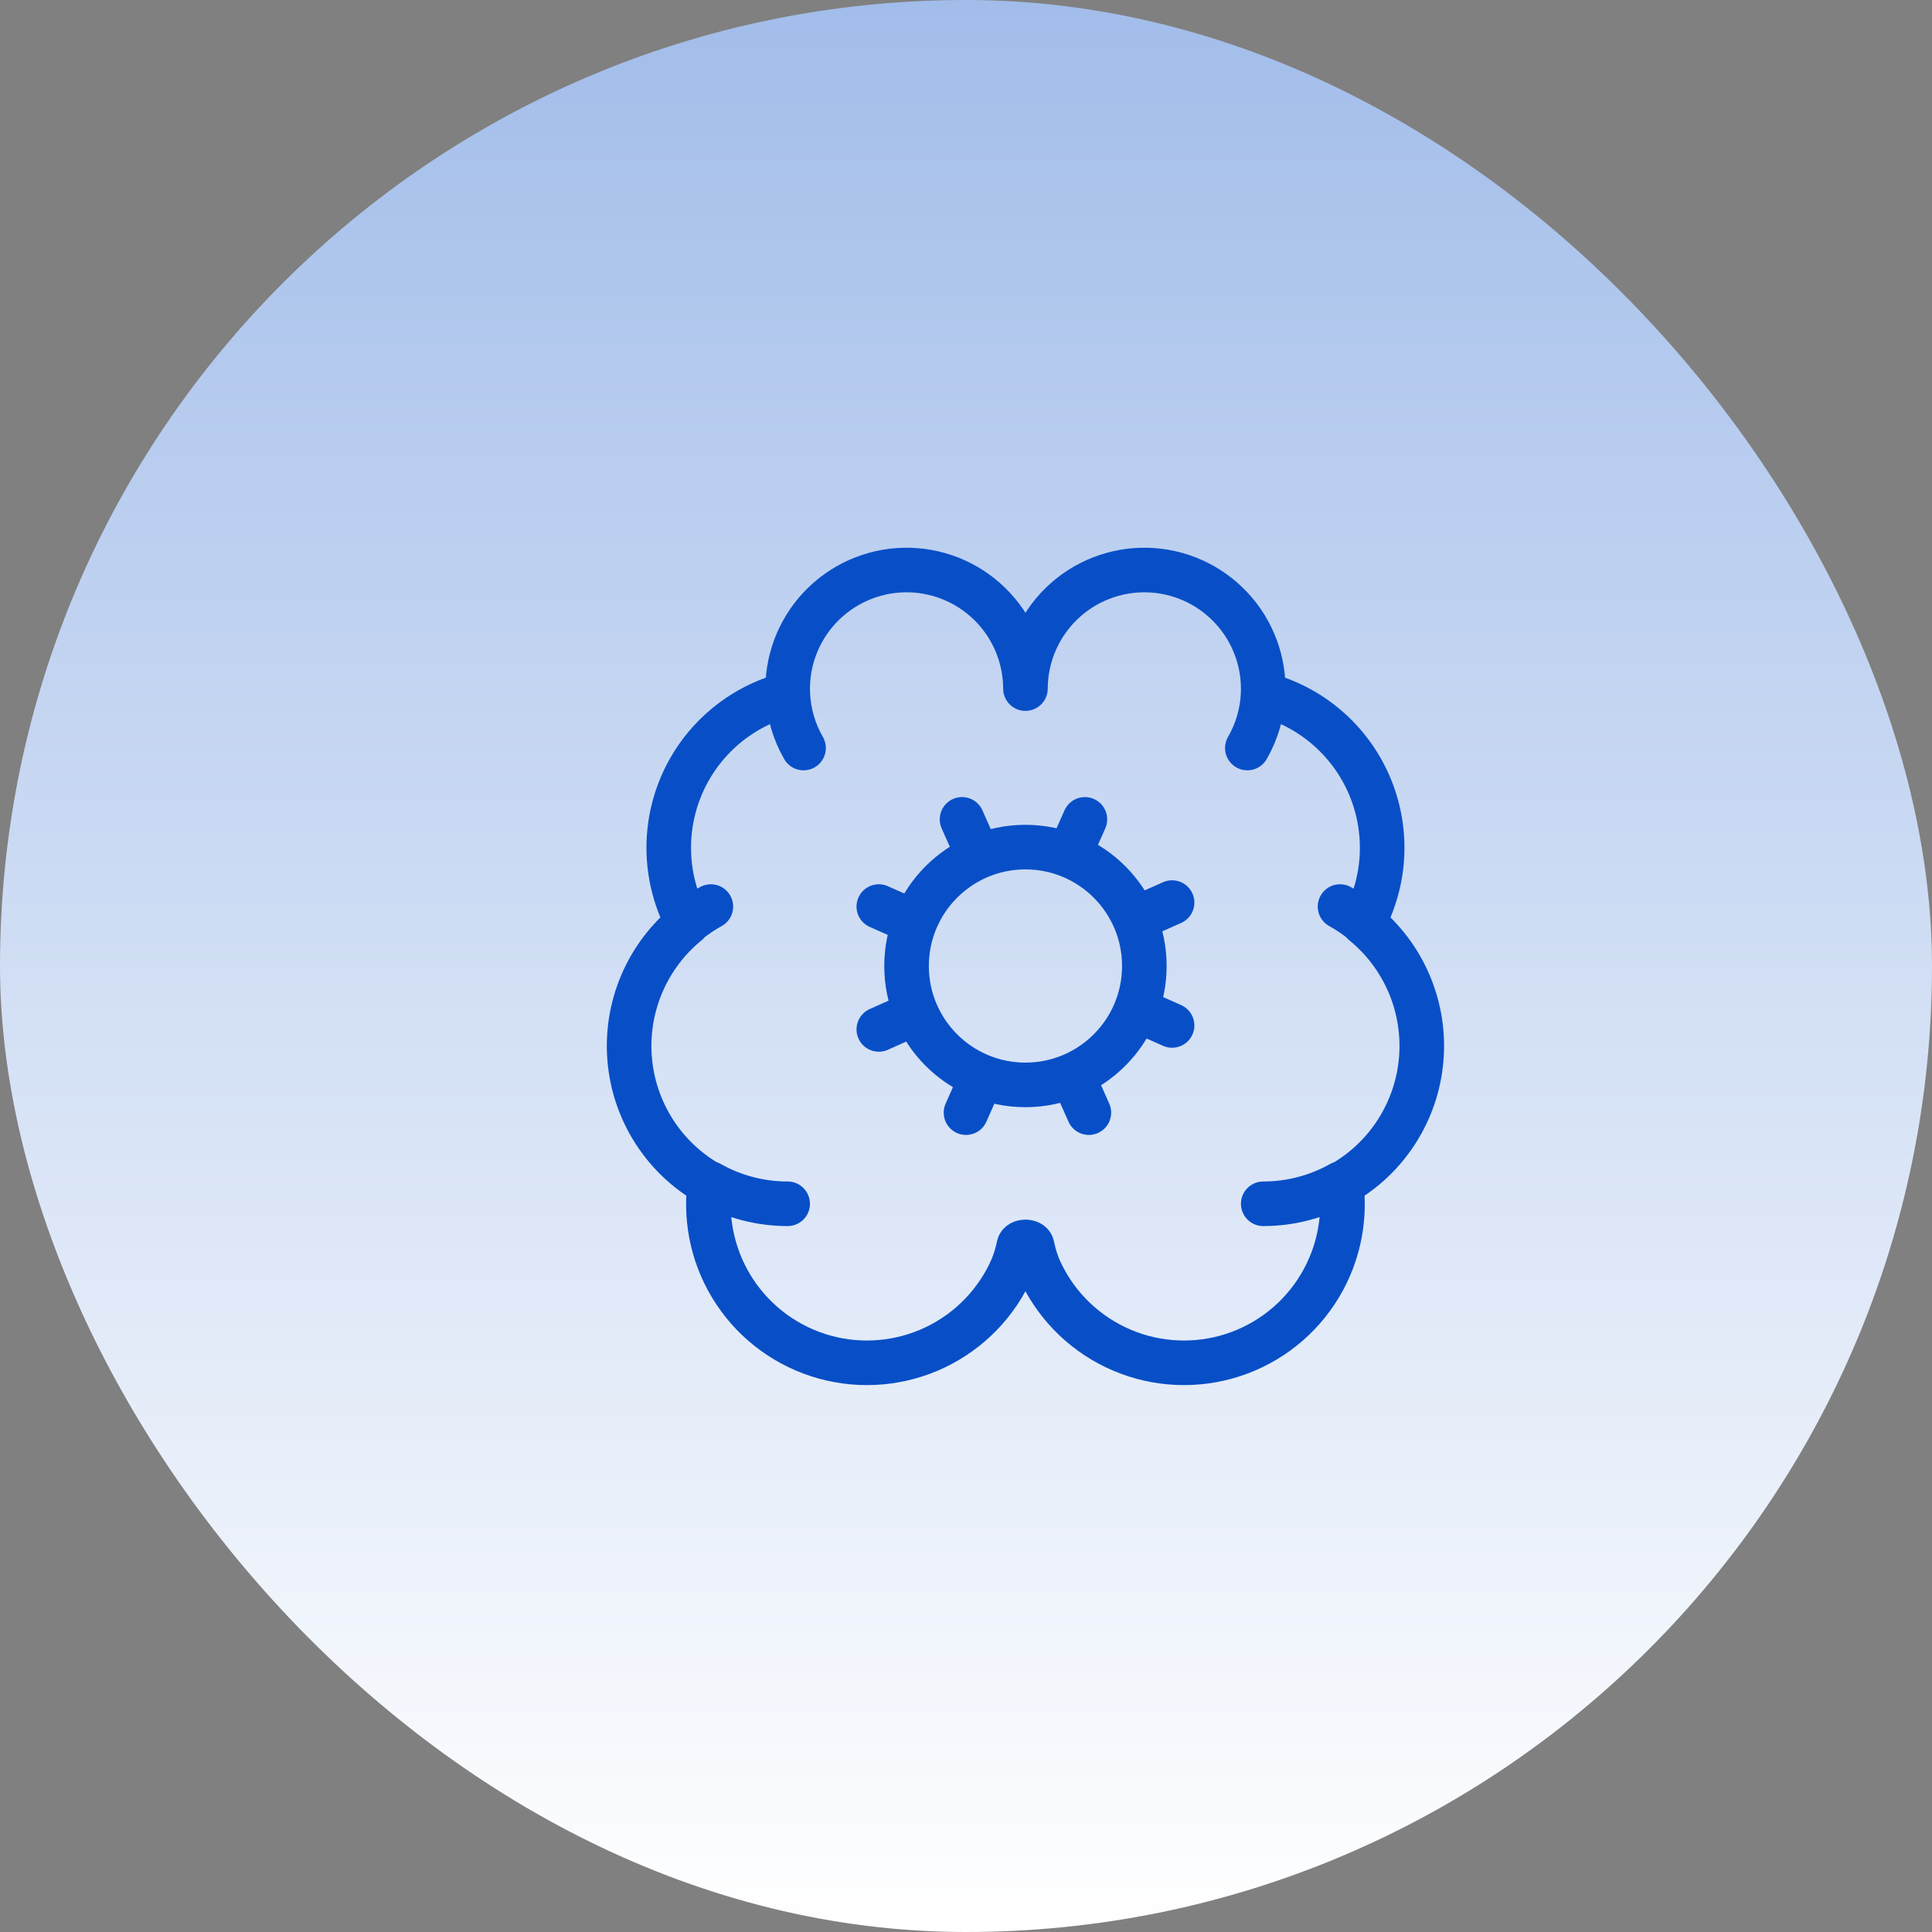 <svg width="130" height="130" viewBox="0 0 130 130" fill="none" xmlns="http://www.w3.org/2000/svg">
<rect x="0" y="0" width="130" height="130" fill="#808080" stroke="none"/>
<rect width="130" height="130" rx="65" fill="url(#paint0_linear_548_9)"/>
<path d="M83.931 50.333C84.576 49.215 84.941 47.957 84.995 46.667M53.008 46.667C53.061 47.957 53.425 49.215 54.069 50.333M46.272 62.056C46.76 61.659 47.282 61.305 47.832 61M90.168 61C90.718 61.305 91.24 61.659 91.728 62.056M53 81C51.162 81.001 49.355 80.527 47.755 79.624M90.245 79.624C88.645 80.527 86.838 81.001 85 81M78.867 60.733L76.467 61.8M61.533 68.2L59.133 69.267M73.267 74.867L72.2 72.467M65.8 57.533L64.733 55.133M78.867 69L76.467 67.933M61.533 62.067L59.133 61M65 74.867L66.067 72.467M71.933 57.533L73 55.133M69 46.333C68.997 45.269 68.782 44.215 68.367 43.235C67.951 42.255 67.345 41.367 66.582 40.624C65.819 39.881 64.916 39.298 63.925 38.909C62.934 38.52 61.875 38.332 60.811 38.357C59.746 38.382 58.698 38.62 57.726 39.056C56.755 39.491 55.88 40.117 55.153 40.895C54.427 41.673 53.863 42.588 53.494 43.587C53.126 44.586 52.961 45.648 53.008 46.712C51.441 47.115 49.986 47.87 48.753 48.918C47.52 49.967 46.542 51.282 45.893 52.765C45.244 54.248 44.941 55.858 45.007 57.475C45.072 59.093 45.505 60.674 46.272 62.099C44.923 63.194 43.863 64.603 43.182 66.203C42.502 67.802 42.223 69.543 42.369 71.275C42.515 73.006 43.082 74.676 44.021 76.139C44.96 77.601 46.241 78.812 47.755 79.667C47.425 82.216 48.027 84.798 49.45 86.938C50.872 89.079 53.02 90.633 55.498 91.317C57.975 92 60.616 91.766 62.935 90.657C65.253 89.549 67.094 87.64 68.117 85.283C68.306 84.811 68.453 84.324 68.555 83.827C68.629 83.48 69.371 83.48 69.448 83.827C69.549 84.324 69.695 84.811 69.883 85.283C70.906 87.64 72.747 89.549 75.066 90.657C77.384 91.766 80.025 92 82.503 91.317C84.98 90.633 87.128 89.079 88.55 86.938C89.973 84.798 90.575 82.216 90.245 79.667C91.759 78.812 93.041 77.601 93.979 76.139C94.918 74.676 95.485 73.006 95.631 71.275C95.777 69.543 95.498 67.802 94.818 66.203C94.138 64.603 93.077 63.194 91.728 62.099C92.495 60.674 92.928 59.093 92.994 57.475C93.059 55.858 92.756 54.248 92.107 52.765C91.458 51.282 90.48 49.967 89.248 48.918C88.015 47.87 86.56 47.115 84.992 46.712C85.04 45.648 84.874 44.586 84.506 43.587C84.138 42.588 83.573 41.673 82.847 40.895C82.12 40.117 81.245 39.491 80.274 39.056C79.302 38.62 78.254 38.382 77.189 38.357C76.125 38.332 75.066 38.52 74.075 38.909C73.084 39.298 72.181 39.881 71.418 40.624C70.656 41.367 70.049 42.255 69.634 43.235C69.218 44.215 69.003 45.269 69 46.333ZM77 65C77 69.418 73.418 73 69 73C64.582 73 61 69.418 61 65C61 60.582 64.582 57 69 57C73.418 57 77 60.582 77 65Z" stroke="#084FC7" stroke-width="3" stroke-linecap="round" stroke-linejoin="round"/>
<defs>
<linearGradient id="paint0_linear_548_9" x1="65" y1="0" x2="65" y2="130" gradientUnits="userSpaceOnUse">
<stop stop-color="#A2BDEA"/>
<stop offset="1" stop-color="white"/>
</linearGradient>
</defs>
</svg>
